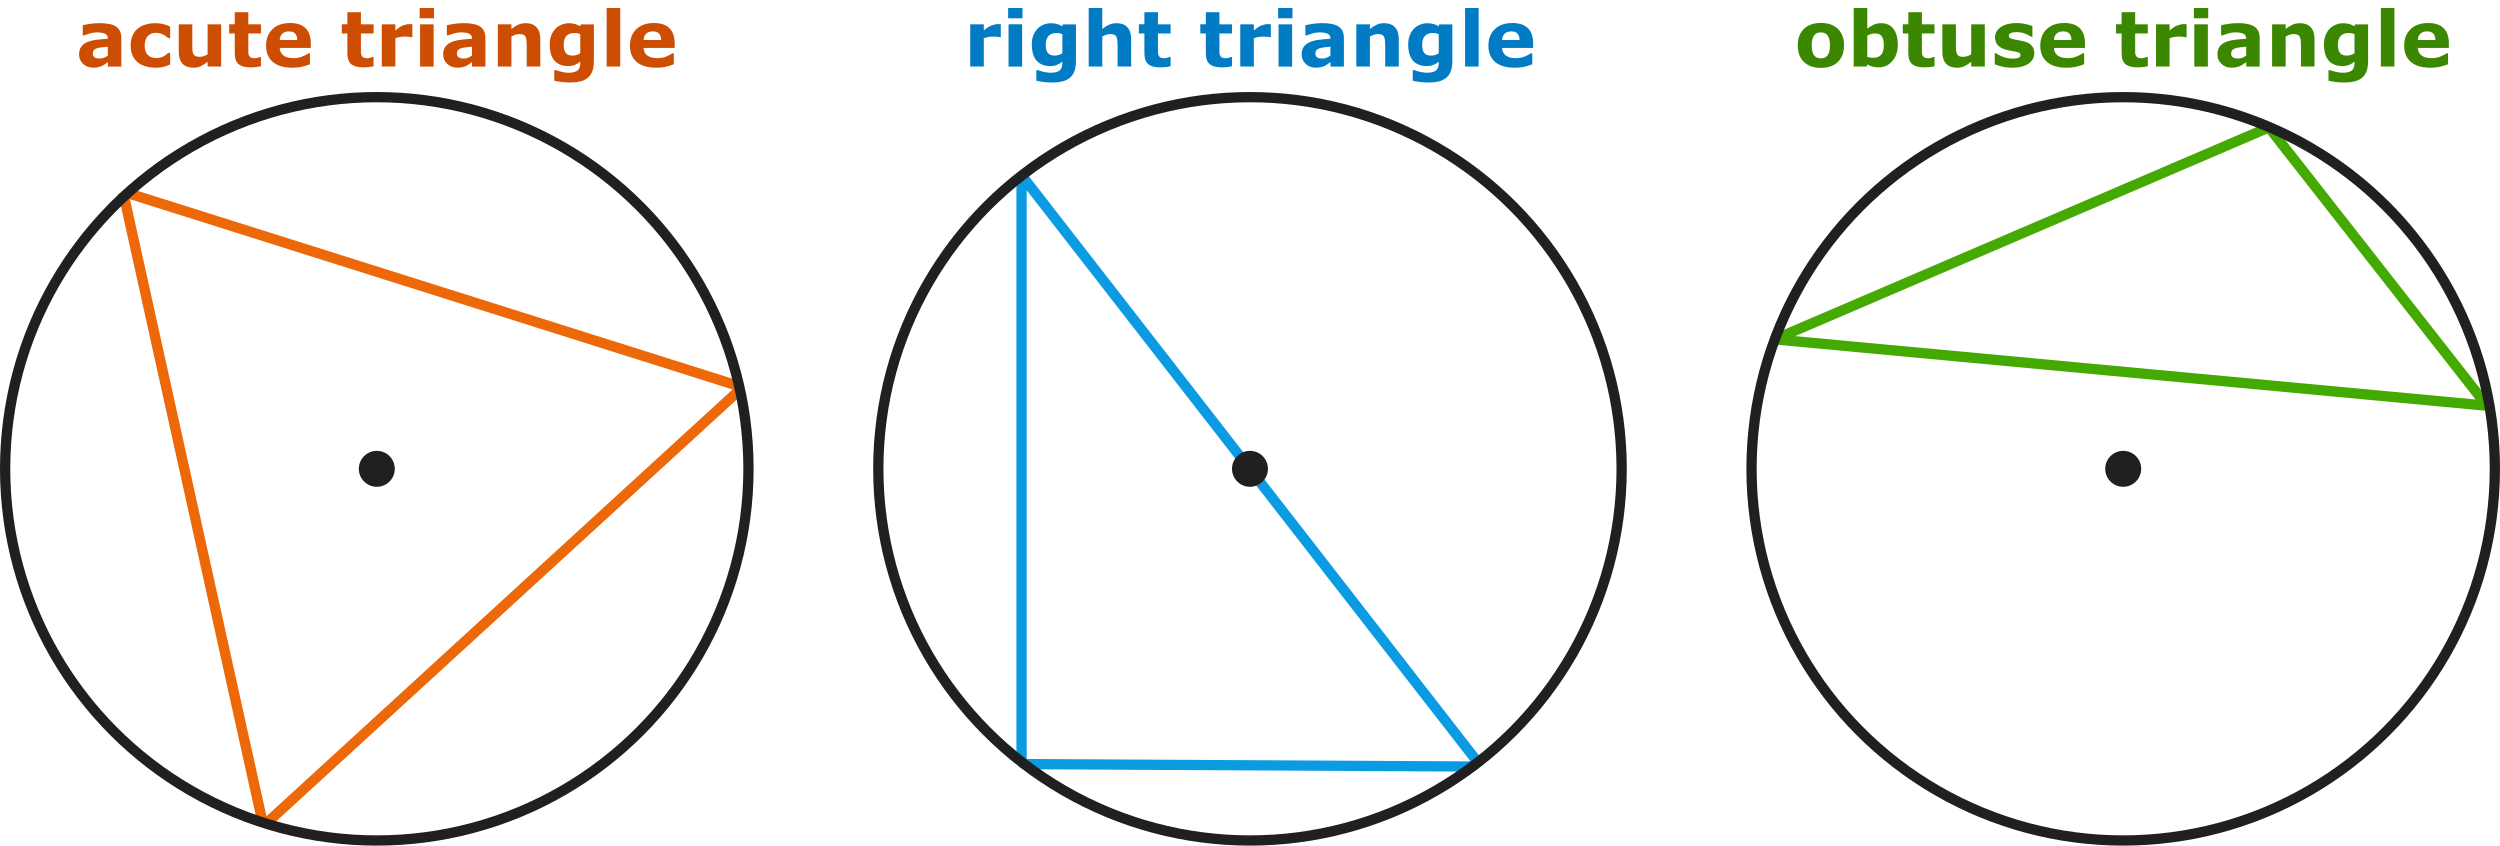 <?xml version="1.0" encoding="UTF-8"?><svg id="Layer_1" xmlns="http://www.w3.org/2000/svg" width="486.59" height="164.59" viewBox="0 0 486.59 164.59"><g><path d="M20.99,12.08c-.14,.11-.32,.24-.53,.39s-.41,.27-.59,.36c-.26,.12-.53,.2-.81,.26-.28,.06-.58,.08-.92,.08-.78,0-1.44-.24-1.96-.73s-.79-1.1-.79-1.85c0-.6,.13-1.09,.4-1.47,.27-.38,.65-.68,1.14-.9,.49-.22,1.09-.38,1.82-.47,.72-.09,1.47-.16,2.25-.21v-.04c0-.45-.19-.77-.56-.94-.37-.17-.92-.26-1.64-.26-.43,0-.9,.08-1.39,.23-.49,.15-.85,.27-1.06,.36h-.24v-1.98c.28-.07,.73-.16,1.36-.26,.63-.1,1.26-.15,1.89-.15,1.5,0,2.58,.23,3.25,.69,.67,.46,1,1.19,1,2.17v5.6h-2.61v-.87Zm0-1.28v-1.71c-.36,.03-.74,.07-1.16,.12-.42,.05-.73,.11-.95,.18-.26,.08-.46,.2-.6,.36-.14,.16-.21,.37-.21,.62,0,.17,.01,.31,.04,.42s.1,.21,.22,.31c.11,.1,.25,.17,.4,.22s.4,.07,.73,.07c.26,0,.53-.05,.8-.16,.27-.11,.51-.25,.71-.42Z" fill="#cd4d03"/><path d="M30.32,13.17c-.72,0-1.37-.09-1.97-.26-.59-.17-1.11-.43-1.55-.79-.43-.36-.77-.81-1.01-1.35-.24-.54-.36-1.18-.36-1.9,0-.77,.13-1.43,.38-1.98,.26-.56,.61-1.02,1.07-1.38,.44-.35,.96-.6,1.54-.76,.58-.16,1.18-.24,1.81-.24,.56,0,1.08,.06,1.55,.18s.92,.28,1.33,.48v2.25h-.37c-.1-.09-.23-.19-.37-.31-.14-.12-.32-.23-.53-.34-.2-.11-.42-.2-.66-.27-.24-.07-.52-.11-.83-.11-.7,0-1.24,.22-1.62,.67-.38,.45-.57,1.05-.57,1.82s.19,1.39,.58,1.8,.94,.62,1.65,.62c.33,0,.63-.04,.9-.11,.27-.08,.49-.16,.66-.27,.17-.1,.31-.2,.44-.31s.24-.21,.35-.31h.37v2.25c-.42,.2-.85,.35-1.3,.47-.45,.11-.95,.17-1.5,.17Z" fill="#cd4d03"/><path d="M43.05,12.95h-2.64v-.91c-.49,.37-.93,.65-1.34,.85-.4,.19-.89,.29-1.45,.29-.91,0-1.61-.26-2.1-.78s-.73-1.29-.73-2.31V4.73h2.64v4.08c0,.42,.01,.76,.04,1.04,.03,.28,.09,.5,.19,.69,.09,.18,.23,.31,.42,.4,.19,.08,.45,.12,.79,.12,.22,0,.47-.04,.75-.12s.54-.21,.79-.37V4.73h2.64V12.95Z" fill="#cd4d03"/><path d="M50.8,12.88c-.28,.07-.58,.13-.9,.17-.32,.04-.71,.06-1.17,.06-1.03,0-1.79-.21-2.29-.62-.5-.42-.75-1.13-.75-2.13v-3.85h-1.08v-1.79h1.08V2.38h2.64v2.35h2.46v1.79h-2.46v2.92c0,.29,0,.54,0,.76,0,.22,.04,.41,.12,.58,.07,.17,.19,.31,.36,.41s.42,.15,.76,.15c.14,0,.32-.03,.54-.09s.38-.11,.46-.16h.22v1.8Z" fill="#cd4d03"/><path d="M60.48,9.33h-6.04c.04,.64,.28,1.14,.74,1.48,.45,.34,1.12,.51,2,.51,.56,0,1.1-.1,1.62-.3s.93-.42,1.24-.64h.29v2.12c-.6,.24-1.16,.41-1.68,.52s-1.11,.16-1.75,.16c-1.65,0-2.92-.37-3.79-1.11s-1.32-1.8-1.32-3.17,.42-2.43,1.25-3.23c.83-.79,1.97-1.19,3.42-1.19,1.34,0,2.34,.34,3.02,1.01s1.01,1.65,1.01,2.92v.92Zm-2.62-1.55c-.01-.55-.15-.97-.41-1.25s-.66-.42-1.21-.42c-.51,0-.93,.13-1.25,.4s-.51,.69-.55,1.27h3.42Z" fill="#cd4d03"/><path d="M72.72,12.88c-.28,.07-.58,.13-.9,.17-.32,.04-.71,.06-1.17,.06-1.03,0-1.79-.21-2.29-.62-.5-.42-.75-1.13-.75-2.13v-3.85h-1.08v-1.79h1.08V2.38h2.64v2.35h2.46v1.79h-2.46v2.92c0,.29,0,.54,0,.76,0,.22,.04,.41,.12,.58,.07,.17,.19,.31,.36,.41s.42,.15,.76,.15c.14,0,.32-.03,.54-.09s.38-.11,.46-.16h.22v1.8Z" fill="#cd4d03"/><path d="M80.26,7.24h-.23c-.11-.04-.29-.07-.54-.09-.25-.02-.46-.03-.62-.03-.38,0-.71,.02-.99,.07s-.6,.13-.93,.25v5.51h-2.64V4.73h2.64v1.21c.58-.5,1.08-.83,1.51-.99s.82-.25,1.18-.25c.09,0,.2,0,.31,0,.12,0,.22,.01,.31,.02v2.51Z" fill="#cd4d03"/><path d="M84.47,3.56h-2.79V1.56h2.79v2Zm-.07,9.4h-2.64V4.73h2.64V12.95Z" fill="#cd4d03"/><path d="M91.86,12.08c-.14,.11-.32,.24-.53,.39s-.41,.27-.59,.36c-.26,.12-.53,.2-.81,.26-.28,.06-.58,.08-.92,.08-.78,0-1.44-.24-1.96-.73s-.79-1.1-.79-1.85c0-.6,.13-1.09,.4-1.47,.27-.38,.65-.68,1.14-.9,.49-.22,1.09-.38,1.82-.47,.72-.09,1.47-.16,2.25-.21v-.04c0-.45-.19-.77-.56-.94-.37-.17-.92-.26-1.64-.26-.43,0-.9,.08-1.39,.23-.49,.15-.85,.27-1.06,.36h-.24v-1.98c.28-.07,.73-.16,1.36-.26,.63-.1,1.26-.15,1.89-.15,1.5,0,2.58,.23,3.25,.69,.67,.46,1,1.19,1,2.17v5.6h-2.61v-.87Zm0-1.28v-1.71c-.36,.03-.74,.07-1.16,.12-.42,.05-.73,.11-.95,.18-.26,.08-.46,.2-.6,.36-.14,.16-.21,.37-.21,.62,0,.17,.01,.31,.04,.42s.1,.21,.22,.31c.11,.1,.25,.17,.4,.22s.4,.07,.73,.07c.26,0,.53-.05,.8-.16,.27-.11,.51-.25,.71-.42Z" fill="#cd4d03"/><path d="M105.16,12.95h-2.64v-4.08c0-.33-.02-.66-.05-.99-.03-.33-.09-.57-.18-.73-.1-.18-.24-.31-.43-.4-.19-.08-.45-.12-.79-.12-.24,0-.48,.04-.73,.12-.25,.08-.51,.2-.8,.37v5.83h-2.64V4.73h2.64v.91c.47-.37,.92-.65,1.35-.84s.91-.29,1.44-.29c.89,0,1.58,.26,2.08,.78s.75,1.29,.75,2.32v5.35Z" fill="#cd4d03"/><path d="M115.58,12.01c0,.77-.11,1.42-.33,1.95-.22,.53-.53,.94-.92,1.24-.39,.3-.87,.52-1.43,.66-.56,.13-1.19,.2-1.89,.2-.57,0-1.13-.03-1.69-.1-.55-.07-1.03-.15-1.44-.25v-2.06h.32c.32,.13,.71,.24,1.18,.35,.46,.1,.88,.16,1.24,.16,.49,0,.88-.05,1.19-.14,.3-.09,.54-.22,.7-.38,.15-.16,.26-.36,.33-.6,.07-.24,.1-.54,.1-.88v-.15c-.32,.26-.67,.46-1.05,.62-.39,.15-.81,.23-1.29,.23-1.15,0-2.04-.35-2.66-1.04s-.94-1.75-.94-3.16c0-.68,.09-1.26,.29-1.76s.46-.92,.8-1.29c.32-.34,.72-.61,1.19-.8s.95-.29,1.45-.29c.44,0,.85,.05,1.21,.16,.36,.11,.69,.25,.99,.44l.1-.37h2.56v7.28Zm-2.64-1.65v-3.73c-.15-.06-.34-.11-.56-.15-.22-.04-.42-.06-.59-.06-.69,0-1.21,.2-1.56,.6s-.52,.95-.52,1.67c0,.79,.15,1.34,.44,1.66s.73,.47,1.31,.47c.26,0,.52-.04,.78-.12,.25-.08,.48-.19,.69-.33Z" fill="#cd4d03"/><path d="M120.72,12.95h-2.64V1.56h2.64V12.95Z" fill="#cd4d03"/><path d="M131.3,9.33h-6.04c.04,.64,.28,1.14,.74,1.48,.45,.34,1.12,.51,2,.51,.56,0,1.1-.1,1.62-.3s.93-.42,1.24-.64h.29v2.12c-.6,.24-1.16,.41-1.68,.52s-1.11,.16-1.75,.16c-1.65,0-2.92-.37-3.79-1.11s-1.32-1.8-1.32-3.17,.42-2.43,1.25-3.23c.83-.79,1.97-1.19,3.42-1.19,1.34,0,2.34,.34,3.02,1.01s1.01,1.65,1.01,2.92v.92Zm-2.62-1.55c-.01-.55-.15-.97-.41-1.25s-.66-.42-1.21-.42c-.51,0-.93,.13-1.25,.4s-.51,.69-.55,1.27h3.42Z" fill="#cd4d03"/></g><g><path d="M194.79,7.24h-.23c-.11-.04-.29-.07-.54-.09-.25-.02-.46-.03-.62-.03-.38,0-.71,.02-.99,.07s-.6,.13-.93,.25v5.51h-2.64V4.73h2.64v1.21c.58-.5,1.08-.83,1.51-.99s.82-.25,1.18-.25c.09,0,.2,0,.31,0,.12,0,.22,.01,.31,.02v2.51Z" fill="#007bc4"/><path d="M199.01,3.56h-2.79V1.56h2.79v2Zm-.07,9.4h-2.64V4.73h2.64V12.95Z" fill="#007bc4"/><path d="M209.41,12.01c0,.77-.11,1.42-.33,1.95-.22,.53-.53,.94-.92,1.24-.39,.3-.87,.52-1.43,.66-.56,.13-1.19,.2-1.89,.2-.57,0-1.13-.03-1.69-.1-.55-.07-1.03-.15-1.44-.25v-2.06h.32c.32,.13,.71,.24,1.18,.35,.46,.1,.88,.16,1.24,.16,.49,0,.88-.05,1.19-.14,.3-.09,.54-.22,.7-.38,.15-.16,.26-.36,.33-.6,.07-.24,.1-.54,.1-.88v-.15c-.32,.26-.67,.46-1.05,.62-.39,.15-.81,.23-1.29,.23-1.15,0-2.04-.35-2.66-1.04s-.94-1.75-.94-3.16c0-.68,.09-1.26,.29-1.76s.46-.92,.8-1.29c.32-.34,.72-.61,1.19-.8s.95-.29,1.45-.29c.44,0,.85,.05,1.21,.16,.36,.11,.69,.25,.99,.44l.1-.37h2.56v7.28Zm-2.64-1.65v-3.73c-.15-.06-.34-.11-.56-.15-.22-.04-.42-.06-.59-.06-.69,0-1.21,.2-1.56,.6s-.52,.95-.52,1.67c0,.79,.15,1.34,.44,1.66s.73,.47,1.31,.47c.26,0,.52-.04,.78-.12,.25-.08,.48-.19,.69-.33Z" fill="#007bc4"/><path d="M220.16,12.95h-2.64v-4.08c0-.33-.02-.66-.05-.99-.03-.33-.09-.57-.18-.73-.1-.18-.24-.31-.43-.4-.19-.08-.45-.12-.79-.12-.24,0-.48,.04-.73,.12-.25,.08-.51,.2-.8,.37v5.83h-2.64V1.56h2.64V5.64c.47-.37,.92-.65,1.35-.84s.91-.29,1.44-.29c.89,0,1.58,.26,2.08,.78s.75,1.29,.75,2.32v5.35Z" fill="#007bc4"/><path d="M227.85,12.88c-.28,.07-.58,.13-.9,.17-.32,.04-.71,.06-1.17,.06-1.03,0-1.79-.21-2.29-.62-.5-.42-.75-1.13-.75-2.13v-3.85h-1.08v-1.79h1.08V2.38h2.64v2.35h2.46v1.79h-2.46v2.92c0,.29,0,.54,0,.76,0,.22,.04,.41,.12,.58,.07,.17,.19,.31,.36,.41s.42,.15,.76,.15c.14,0,.32-.03,.54-.09s.38-.11,.46-.16h.22v1.8Z" fill="#007bc4"/><path d="M239.81,12.88c-.28,.07-.58,.13-.9,.17-.32,.04-.71,.06-1.17,.06-1.03,0-1.79-.21-2.29-.62-.5-.42-.75-1.13-.75-2.13v-3.85h-1.08v-1.79h1.08V2.38h2.64v2.35h2.46v1.79h-2.46v2.92c0,.29,0,.54,0,.76,0,.22,.04,.41,.12,.58,.07,.17,.19,.31,.36,.41s.42,.15,.76,.15c.14,0,.32-.03,.54-.09s.38-.11,.46-.16h.22v1.8Z" fill="#007bc4"/><path d="M247.35,7.24h-.23c-.11-.04-.29-.07-.54-.09-.25-.02-.46-.03-.62-.03-.38,0-.71,.02-.99,.07s-.6,.13-.93,.25v5.51h-2.64V4.73h2.64v1.21c.58-.5,1.08-.83,1.51-.99s.82-.25,1.18-.25c.09,0,.2,0,.31,0,.12,0,.22,.01,.31,.02v2.51Z" fill="#007bc4"/><path d="M251.56,3.56h-2.79V1.56h2.79v2Zm-.07,9.4h-2.64V4.73h2.64V12.95Z" fill="#007bc4"/><path d="M258.95,12.08c-.14,.11-.32,.24-.53,.39s-.41,.27-.59,.36c-.26,.12-.53,.2-.81,.26-.28,.06-.58,.08-.92,.08-.78,0-1.44-.24-1.96-.73s-.79-1.1-.79-1.85c0-.6,.13-1.09,.4-1.47,.27-.38,.65-.68,1.14-.9,.49-.22,1.09-.38,1.82-.47,.72-.09,1.47-.16,2.25-.21v-.04c0-.45-.19-.77-.56-.94-.37-.17-.92-.26-1.64-.26-.43,0-.9,.08-1.39,.23-.49,.15-.85,.27-1.06,.36h-.24v-1.98c.28-.07,.73-.16,1.36-.26,.63-.1,1.26-.15,1.89-.15,1.5,0,2.58,.23,3.25,.69,.67,.46,1,1.19,1,2.17v5.6h-2.61v-.87Zm0-1.28v-1.71c-.36,.03-.74,.07-1.16,.12-.42,.05-.73,.11-.95,.18-.26,.08-.46,.2-.6,.36-.14,.16-.21,.37-.21,.62,0,.17,.01,.31,.04,.42s.1,.21,.22,.31c.11,.1,.25,.17,.4,.22s.4,.07,.73,.07c.26,0,.53-.05,.8-.16,.27-.11,.51-.25,.71-.42Z" fill="#007bc4"/><path d="M272.25,12.95h-2.64v-4.08c0-.33-.02-.66-.05-.99-.03-.33-.09-.57-.18-.73-.1-.18-.24-.31-.43-.4-.19-.08-.45-.12-.79-.12-.24,0-.48,.04-.73,.12-.25,.08-.51,.2-.8,.37v5.83h-2.64V4.73h2.64v.91c.47-.37,.92-.65,1.35-.84s.91-.29,1.44-.29c.89,0,1.58,.26,2.08,.78s.75,1.29,.75,2.32v5.35Z" fill="#007bc4"/><path d="M282.67,12.01c0,.77-.11,1.42-.33,1.95-.22,.53-.53,.94-.92,1.24-.39,.3-.87,.52-1.43,.66-.56,.13-1.19,.2-1.89,.2-.57,0-1.13-.03-1.69-.1-.55-.07-1.03-.15-1.44-.25v-2.06h.32c.32,.13,.71,.24,1.18,.35,.46,.1,.88,.16,1.24,.16,.49,0,.88-.05,1.19-.14,.3-.09,.54-.22,.7-.38,.15-.16,.26-.36,.33-.6,.07-.24,.1-.54,.1-.88v-.15c-.32,.26-.67,.46-1.05,.62-.39,.15-.81,.23-1.29,.23-1.15,0-2.04-.35-2.66-1.04s-.94-1.75-.94-3.16c0-.68,.09-1.26,.29-1.76s.46-.92,.8-1.29c.32-.34,.72-.61,1.19-.8s.95-.29,1.45-.29c.44,0,.85,.05,1.21,.16,.36,.11,.69,.25,.99,.44l.1-.37h2.56v7.28Zm-2.64-1.65v-3.73c-.15-.06-.34-.11-.56-.15-.22-.04-.42-.06-.59-.06-.69,0-1.21,.2-1.56,.6s-.52,.95-.52,1.67c0,.79,.15,1.34,.44,1.66s.73,.47,1.31,.47c.26,0,.52-.04,.78-.12,.25-.08,.48-.19,.69-.33Z" fill="#007bc4"/><path d="M287.8,12.95h-2.64V1.56h2.64V12.95Z" fill="#007bc4"/><path d="M298.39,9.33h-6.04c.04,.64,.28,1.14,.74,1.48,.45,.34,1.12,.51,2,.51,.56,0,1.1-.1,1.62-.3s.93-.42,1.24-.64h.29v2.12c-.6,.24-1.16,.41-1.68,.52s-1.11,.16-1.75,.16c-1.65,0-2.92-.37-3.79-1.11s-1.32-1.8-1.32-3.17,.42-2.43,1.25-3.23c.83-.79,1.97-1.19,3.42-1.19,1.34,0,2.34,.34,3.02,1.01s1.01,1.65,1.01,2.92v.92Zm-2.62-1.55c-.01-.55-.15-.97-.41-1.25s-.66-.42-1.21-.42c-.51,0-.93,.13-1.25,.4s-.51,.69-.55,1.27h3.42Z" fill="#007bc4"/></g><circle cx="73.34" cy="91.25" r="3.5" fill="#202020"/><g><path d="M358.91,8.84c0,1.35-.39,2.42-1.18,3.2-.79,.78-1.9,1.17-3.32,1.17s-2.53-.39-3.32-1.17c-.79-.78-1.18-1.84-1.18-3.2s.4-2.43,1.19-3.21c.79-.78,1.9-1.16,3.31-1.16s2.55,.39,3.33,1.17c.78,.78,1.18,1.85,1.18,3.2Zm-3.25,2c.17-.21,.3-.46,.38-.76,.09-.3,.13-.7,.13-1.23,0-.48-.04-.89-.13-1.22s-.21-.59-.37-.78c-.16-.2-.34-.34-.56-.42s-.46-.12-.71-.12-.48,.03-.68,.1c-.2,.07-.39,.21-.57,.41-.16,.19-.29,.45-.38,.78-.1,.33-.14,.75-.14,1.25,0,.45,.04,.84,.12,1.17,.08,.33,.21,.59,.37,.79,.16,.19,.34,.33,.56,.42,.22,.09,.46,.13,.74,.13,.24,0,.47-.04,.68-.12,.22-.08,.4-.22,.55-.41Z" fill="#3b8700"/><path d="M369.38,8.73c0,1.29-.36,2.35-1.07,3.16-.71,.82-1.61,1.22-2.67,1.22-.46,0-.86-.05-1.21-.15-.35-.1-.68-.24-.99-.42l-.11,.41h-2.53V1.56h2.64V5.59c.41-.32,.82-.58,1.24-.78s.91-.3,1.46-.3c1.04,0,1.84,.38,2.4,1.12,.56,.75,.84,1.78,.84,3.1Zm-2.72,.06c0-.73-.12-1.29-.37-1.69-.25-.39-.69-.59-1.33-.59-.25,0-.5,.04-.77,.11-.26,.08-.51,.18-.75,.33v4.12c.19,.07,.37,.11,.54,.14,.17,.02,.38,.04,.61,.04,.7,0,1.21-.2,1.56-.61,.34-.41,.51-1.02,.51-1.84Z" fill="#3b8700"/><path d="M376.54,12.88c-.28,.07-.58,.13-.9,.17-.32,.04-.71,.06-1.17,.06-1.03,0-1.79-.21-2.29-.62-.5-.42-.75-1.13-.75-2.13v-3.85h-1.08v-1.79h1.08V2.38h2.64v2.35h2.46v1.79h-2.46v2.92c0,.29,0,.54,0,.76,0,.22,.04,.41,.12,.58,.07,.17,.19,.31,.36,.41s.42,.15,.76,.15c.14,0,.32-.03,.54-.09s.38-.11,.46-.16h.22v1.8Z" fill="#3b8700"/><path d="M386.31,12.95h-2.64v-.91c-.49,.37-.93,.65-1.34,.85-.4,.19-.89,.29-1.45,.29-.91,0-1.61-.26-2.1-.78s-.73-1.29-.73-2.31V4.73h2.64v4.08c0,.42,.01,.76,.04,1.04,.03,.28,.09,.5,.19,.69,.09,.18,.23,.31,.42,.4,.19,.08,.45,.12,.79,.12,.22,0,.47-.04,.75-.12s.54-.21,.79-.37V4.73h2.64V12.95Z" fill="#3b8700"/><path d="M395.95,10.35c0,.85-.38,1.53-1.14,2.05-.76,.52-1.8,.78-3.13,.78-.73,0-1.4-.07-1.99-.21s-1.07-.29-1.44-.45v-2.17h.24c.13,.09,.28,.19,.46,.3,.17,.11,.42,.23,.74,.35,.27,.11,.58,.21,.93,.29,.35,.08,.72,.12,1.11,.12,.52,0,.9-.06,1.15-.17,.25-.11,.37-.28,.37-.51,0-.2-.07-.35-.22-.44s-.42-.18-.83-.26c-.2-.04-.46-.09-.79-.14-.33-.05-.64-.11-.91-.19-.75-.2-1.3-.5-1.66-.91-.36-.41-.54-.93-.54-1.54,0-.79,.38-1.45,1.12-1.97,.75-.52,1.77-.79,3.07-.79,.62,0,1.2,.06,1.77,.19,.56,.12,1,.26,1.32,.4v2.08h-.23c-.39-.27-.84-.49-1.34-.66-.5-.17-1.01-.25-1.52-.25-.42,0-.78,.06-1.07,.18-.29,.12-.44,.28-.44,.5,0,.2,.07,.34,.2,.45,.13,.1,.44,.21,.93,.31,.27,.05,.56,.11,.87,.16,.31,.05,.62,.12,.93,.19,.69,.18,1.21,.47,1.54,.85,.33,.39,.5,.87,.5,1.45Z" fill="#3b8700"/><path d="M405.8,9.33h-6.04c.04,.64,.28,1.14,.74,1.48,.45,.34,1.12,.51,2,.51,.56,0,1.1-.1,1.62-.3s.93-.42,1.24-.64h.29v2.12c-.6,.24-1.16,.41-1.68,.52s-1.11,.16-1.75,.16c-1.65,0-2.92-.37-3.79-1.11s-1.32-1.8-1.32-3.17,.42-2.43,1.25-3.23c.83-.79,1.97-1.19,3.42-1.19,1.34,0,2.34,.34,3.02,1.01s1.01,1.65,1.01,2.92v.92Zm-2.62-1.55c-.01-.55-.15-.97-.41-1.25s-.66-.42-1.21-.42c-.51,0-.93,.13-1.25,.4s-.51,.69-.55,1.27h3.42Z" fill="#3b8700"/><path d="M418.05,12.88c-.28,.07-.58,.13-.9,.17-.32,.04-.71,.06-1.17,.06-1.03,0-1.79-.21-2.29-.62-.5-.42-.75-1.13-.75-2.13v-3.85h-1.08v-1.79h1.08V2.38h2.64v2.35h2.46v1.79h-2.46v2.92c0,.29,0,.54,0,.76,0,.22,.04,.41,.12,.58,.07,.17,.19,.31,.36,.41s.42,.15,.76,.15c.14,0,.32-.03,.54-.09s.38-.11,.46-.16h.22v1.8Z" fill="#3b8700"/><path d="M425.59,7.24h-.23c-.11-.04-.29-.07-.54-.09-.25-.02-.46-.03-.62-.03-.38,0-.71,.02-.99,.07s-.6,.13-.93,.25v5.51h-2.64V4.73h2.64v1.21c.58-.5,1.08-.83,1.51-.99s.82-.25,1.18-.25c.09,0,.2,0,.31,0,.12,0,.22,.01,.31,.02v2.51Z" fill="#3b8700"/><path d="M429.8,3.56h-2.79V1.56h2.79v2Zm-.07,9.4h-2.64V4.73h2.64V12.95Z" fill="#3b8700"/><path d="M437.19,12.08c-.14,.11-.32,.24-.53,.39s-.41,.27-.59,.36c-.26,.12-.53,.2-.81,.26-.28,.06-.58,.08-.92,.08-.78,0-1.44-.24-1.96-.73s-.79-1.1-.79-1.85c0-.6,.13-1.09,.4-1.47,.27-.38,.65-.68,1.14-.9,.49-.22,1.09-.38,1.82-.47,.72-.09,1.47-.16,2.25-.21v-.04c0-.45-.19-.77-.56-.94-.37-.17-.92-.26-1.64-.26-.43,0-.9,.08-1.39,.23-.49,.15-.85,.27-1.06,.36h-.24v-1.98c.28-.07,.73-.16,1.36-.26,.63-.1,1.26-.15,1.89-.15,1.5,0,2.58,.23,3.25,.69,.67,.46,1,1.19,1,2.17v5.6h-2.61v-.87Zm0-1.28v-1.71c-.36,.03-.74,.07-1.16,.12-.42,.05-.73,.11-.95,.18-.26,.08-.46,.2-.6,.36-.14,.16-.21,.37-.21,.62,0,.17,.01,.31,.04,.42s.1,.21,.22,.31c.11,.1,.25,.17,.4,.22s.4,.07,.73,.07c.26,0,.53-.05,.8-.16,.27-.11,.51-.25,.71-.42Z" fill="#3b8700"/><path d="M450.49,12.95h-2.64v-4.08c0-.33-.02-.66-.05-.99-.03-.33-.09-.57-.18-.73-.1-.18-.24-.31-.43-.4-.19-.08-.45-.12-.79-.12-.24,0-.48,.04-.73,.12-.25,.08-.51,.2-.8,.37v5.83h-2.64V4.73h2.64v.91c.47-.37,.92-.65,1.35-.84s.91-.29,1.44-.29c.89,0,1.58,.26,2.08,.78s.75,1.29,.75,2.32v5.35Z" fill="#3b8700"/><path d="M460.91,12.01c0,.77-.11,1.42-.33,1.95-.22,.53-.53,.94-.92,1.24-.39,.3-.87,.52-1.43,.66-.56,.13-1.19,.2-1.89,.2-.57,0-1.13-.03-1.69-.1-.55-.07-1.03-.15-1.44-.25v-2.06h.32c.32,.13,.71,.24,1.18,.35,.46,.1,.88,.16,1.24,.16,.49,0,.88-.05,1.19-.14,.3-.09,.54-.22,.7-.38,.15-.16,.26-.36,.33-.6,.07-.24,.1-.54,.1-.88v-.15c-.32,.26-.67,.46-1.05,.62-.39,.15-.81,.23-1.29,.23-1.15,0-2.04-.35-2.66-1.04s-.94-1.75-.94-3.16c0-.68,.09-1.26,.29-1.76s.46-.92,.8-1.29c.32-.34,.72-.61,1.19-.8s.95-.29,1.45-.29c.44,0,.85,.05,1.21,.16,.36,.11,.69,.25,.99,.44l.1-.37h2.56v7.28Zm-2.64-1.65v-3.73c-.15-.06-.34-.11-.56-.15-.22-.04-.42-.06-.59-.06-.69,0-1.21,.2-1.56,.6s-.52,.95-.52,1.67c0,.79,.15,1.34,.44,1.66s.73,.47,1.31,.47c.26,0,.52-.04,.78-.12,.25-.08,.48-.19,.69-.33Z" fill="#3b8700"/><path d="M466.04,12.95h-2.64V1.56h2.64V12.95Z" fill="#3b8700"/><path d="M476.63,9.33h-6.04c.04,.64,.28,1.14,.74,1.48,.45,.34,1.12,.51,2,.51,.56,0,1.1-.1,1.62-.3s.93-.42,1.24-.64h.29v2.12c-.6,.24-1.16,.41-1.68,.52s-1.11,.16-1.75,.16c-1.65,0-2.92-.37-3.79-1.11s-1.32-1.8-1.32-3.17,.42-2.43,1.25-3.23c.83-.79,1.97-1.19,3.42-1.19,1.34,0,2.34,.34,3.02,1.01s1.01,1.65,1.01,2.92v.92Zm-2.62-1.55c-.01-.55-.15-.97-.41-1.25s-.66-.42-1.21-.42c-.51,0-.93,.13-1.25,.4s-.51,.69-.55,1.27h3.42Z" fill="#3b8700"/></g><circle cx="413.25" cy="91.25" r="3.5" fill="#202020"/><path d="M24.24,38.68l26.72,120.71c.14,.61,.89,.85,1.35,.43l91.18-83.49c.46-.42,.29-1.19-.31-1.38L25.29,37.72c-.6-.19-1.18,.34-1.04,.96Z" fill="none" stroke="#ed6809" stroke-miterlimit="10" stroke-width="2"/><circle cx="73.34" cy="91.25" r="72.34" fill="none" stroke="#202020" stroke-miterlimit="10" stroke-width="2"/><path d="M198.83,34.4v113.49c0,.46,.37,.83,.83,.83l86.6,.47c.82,0,1.28-.94,.78-1.58L199.01,34.34l-.18,.06Z" fill="none" stroke="#0b9be3" stroke-miterlimit="10" stroke-width="2"/><circle cx="243.29" cy="91.25" r="72.34" fill="none" stroke="#202020" stroke-miterlimit="10" stroke-width="2"/><circle cx="243.29" cy="91.25" r="3.5" fill="#202020"/><path d="M345.63,66.07l138.38,12.89s.02-.01,.01-.03l-42.19-53.85c-.13-.17-.37-.23-.57-.14l-95.65,41.02c-.05,.02-.04,.1,.02,.1Z" fill="none" stroke="#44aa02" stroke-miterlimit="10" stroke-width="2"/><circle cx="413.25" cy="91.25" r="72.34" fill="none" stroke="#202020" stroke-miterlimit="10" stroke-width="2"/></svg>